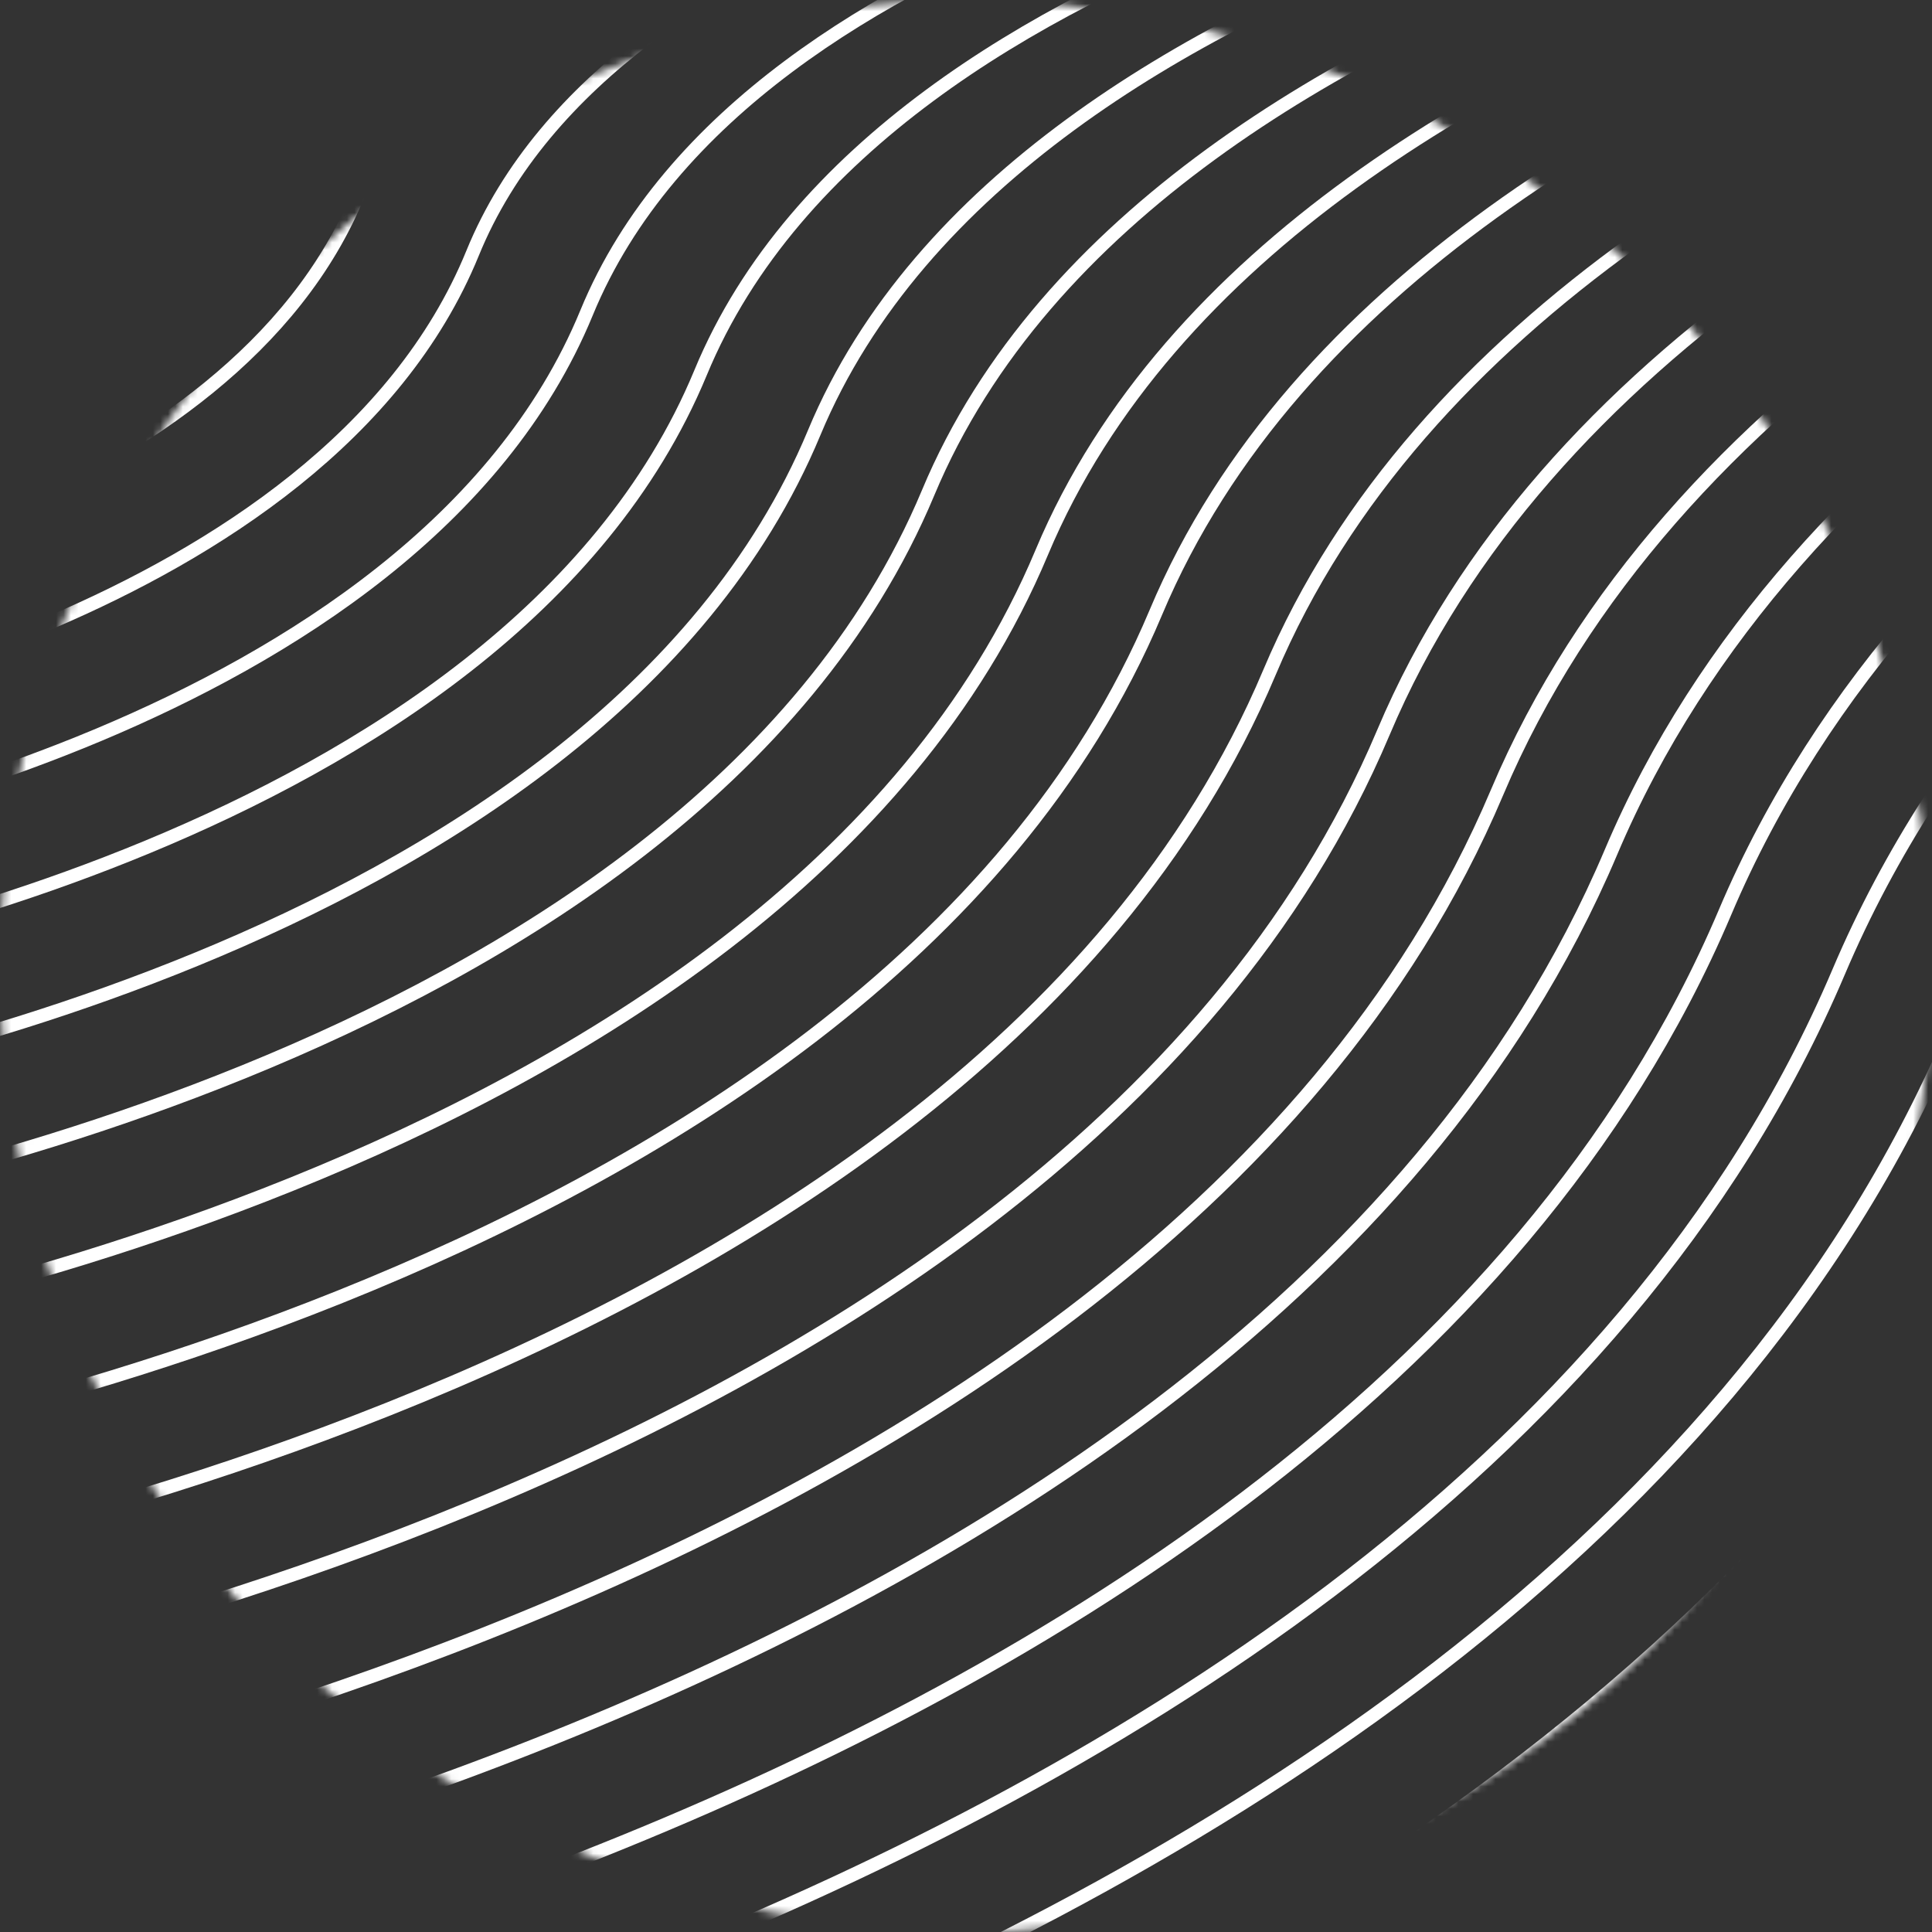 <svg width="259" height="259" viewBox="0 0 259 259" fill="none" xmlns="http://www.w3.org/2000/svg">
<rect x="0" y="0" width="259" height="259" fill="#333333" stroke="none"/>
<mask id="mask0_4063_1692" style="mask-type:alpha" maskUnits="userSpaceOnUse" x="0" y="0" width="259" height="259">
<circle cx="129.5" cy="129.5" r="128.603" fill="#C4C4C4" stroke="#FED8CE" stroke-width="1.794"/>
</mask>
<g mask="url(#mask0_4063_1692)">
<path d="M-34.659 62.607C-34.659 62.607 18.989 52.669 32.831 17.886C46.069 -15.457 100.601 -24.419 100.601 -24.419" stroke="white" stroke-width="1.794" stroke-miterlimit="10"/>
<path d="M-34.659 79.324C-34.659 79.324 31.159 67.854 48.113 25.874C64.278 -14.203 131.118 -24.419 131.118 -24.419" stroke="white" stroke-width="1.794" stroke-miterlimit="10"/>
<path d="M-34.659 96.089C-34.659 96.089 43.283 83.04 63.349 33.954C82.486 -12.995 161.635 -24.419 161.635 -24.419" stroke="white" stroke-width="1.794" stroke-miterlimit="10"/>
<path d="M-34.659 112.807C-34.659 112.807 55.452 98.225 78.63 41.942C100.694 -11.741 192.152 -24.419 192.152 -24.419" stroke="white" stroke-width="1.794" stroke-miterlimit="10"/>
<path d="M-34.659 129.524C-34.659 129.524 67.622 113.41 93.912 49.975C118.902 -10.487 222.623 -24.419 222.623 -24.419" stroke="white" stroke-width="1.794" stroke-miterlimit="10"/>
<path d="M-34.659 146.289C-34.659 146.289 79.745 128.642 109.148 58.009C137.156 -9.28 253.14 -24.419 253.14 -24.419" stroke="white" stroke-width="1.794" stroke-miterlimit="10"/>
<path d="M-34.659 163.006C-34.659 163.006 91.915 143.781 124.429 66.043C155.365 -8.026 283.657 -24.419 283.657 -24.419" stroke="white" stroke-width="1.794" stroke-miterlimit="10"/>
<path d="M-34.659 179.724C-34.659 179.724 104.085 158.966 139.665 74.031C173.573 -6.772 314.174 -24.419 314.174 -24.419" stroke="white" stroke-width="1.794" stroke-miterlimit="10"/>
<path d="M-34.659 196.489C-34.659 196.489 116.208 174.198 154.946 82.111C191.781 -5.565 344.645 -24.419 344.645 -24.419" stroke="white" stroke-width="1.794" stroke-miterlimit="10"/>
<path d="M-34.659 213.205C-34.659 213.205 128.378 189.384 170.182 90.145C209.989 -4.311 375.162 -24.419 375.162 -24.419" stroke="white" stroke-width="1.794" stroke-miterlimit="10"/>
<path d="M-34.659 229.97C-34.659 229.97 140.547 204.569 185.464 98.178C228.197 -3.057 405.679 -24.419 405.679 -24.419" stroke="white" stroke-width="1.794" stroke-miterlimit="10"/>
<path d="M-34.659 246.689C-34.659 246.689 152.671 219.755 200.699 106.212C246.405 -1.85 436.196 -24.419 436.196 -24.419" stroke="white" stroke-width="1.794" stroke-miterlimit="10"/>
<path d="M-34.659 263.405C-34.659 263.405 164.84 234.94 215.981 114.2C264.613 -0.596 466.713 -24.419 466.713 -24.419" stroke="white" stroke-width="1.794" stroke-miterlimit="10"/>
<path d="M-34.659 280.169C-34.659 280.169 177.01 250.125 231.263 122.28C282.821 0.658 497.184 -24.419 497.184 -24.419" stroke="white" stroke-width="1.794" stroke-miterlimit="10"/>
<path d="M-34.659 296.889C-34.659 296.889 189.133 265.311 246.498 130.267C301.03 1.865 527.702 -24.419 527.702 -24.419" stroke="white" stroke-width="1.794" stroke-miterlimit="10"/>
<path d="M-34.659 313.608C-34.659 313.608 201.303 280.496 261.78 138.301C319.237 3.119 558.219 -24.419 558.219 -24.419" stroke="white" stroke-width="1.794" stroke-miterlimit="10"/>
<path d="M-34.659 330.372C-34.659 330.372 213.473 295.727 277.015 146.335C337.445 4.373 588.736 -24.419 588.736 -24.419" stroke="white" stroke-width="1.794" stroke-miterlimit="10"/>
<path d="M-34.659 347.088C-34.659 347.088 225.596 310.867 292.297 154.369C355.654 5.58 619.207 -24.419 619.207 -24.419" stroke="white" stroke-width="1.794" stroke-miterlimit="10"/>
</g>
</svg>
